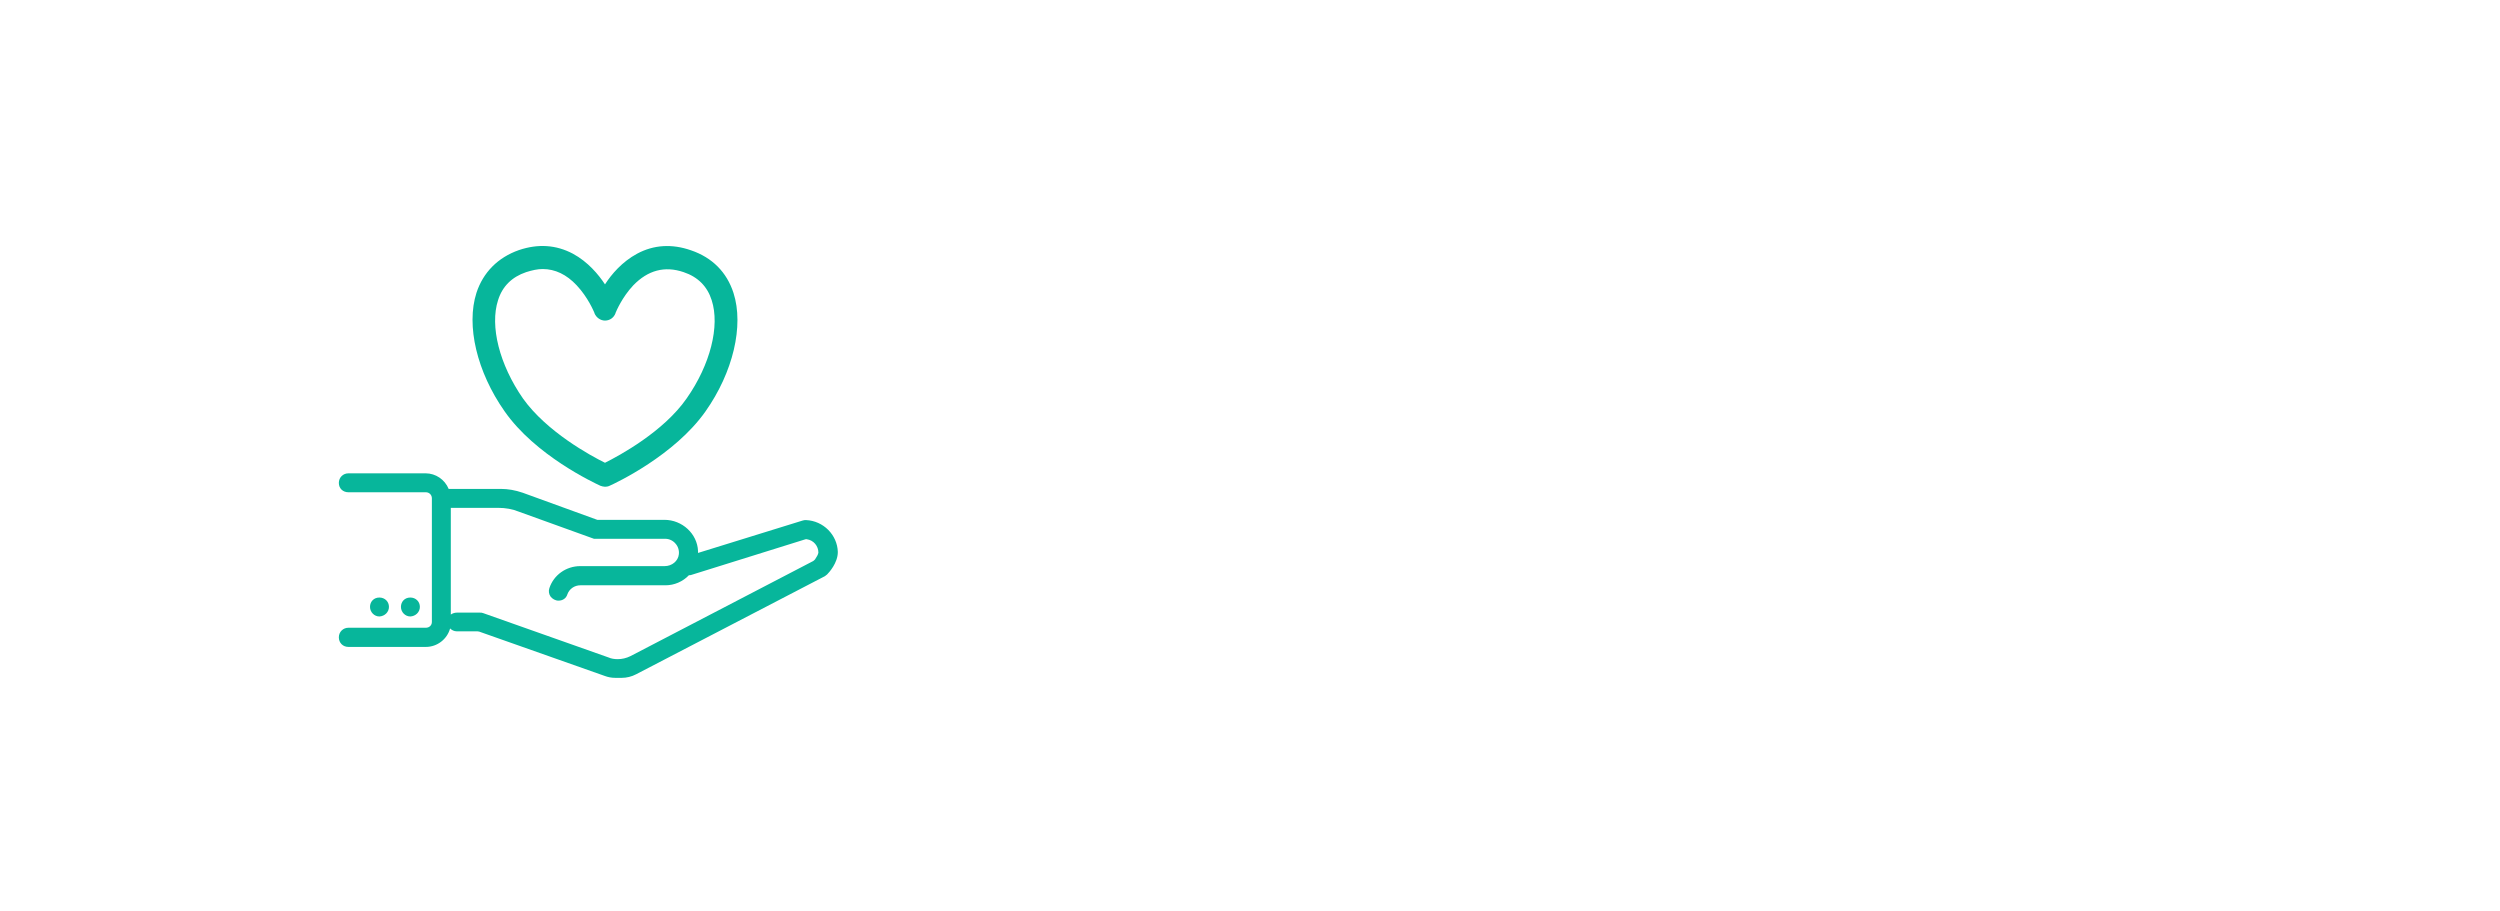 <svg xmlns="http://www.w3.org/2000/svg" version="1.1" id="Layer_1" x="0" y="0" viewBox="0 0 878 380" style="width: 878px;height: 320px;" xml:space="preserve"><style>.st0{fill:#07b69b}</style><path class="st0" d="M253.8 216.9c-.4 0-.9 0-1.4.2l-43.6 13.5v-.8c-.3-7.2-6.6-13-14-13h-28l-31.1-11.3c-3.2-1.1-6.2-1.6-9.1-1.6h-21.8c-1.6-3.9-5.4-6.5-9.6-6.5H63c-2.2 0-4 1.7-4 4s1.7 3.9 4 3.9h32.3c1.4 0 2.5 1.1 2.5 2.5v51.6c0 1.4-1.1 2.4-2.5 2.4H63c-2.2 0-4 1.7-4 4s1.7 4 4 4h32.3c4.8 0 8.9-3.3 10.1-7.7.7.7 1.7 1.2 2.8 1.2h8.6c.2 0 .4.1.7.1l52.4 18.5c1.3.5 2.8.8 4.4.8h2.7c2 0 4.1-.5 6-1.5l78.7-40.9.9-.7.1-.1c.7-.7 4.4-4.7 4.4-9.3-.2-7.1-6-13-13.3-13.3zm-148.2-5.1h19.9c3 0 5.9.5 8.6 1.6l31.3 11.3h29.7c1.6 0 3.2.7 4.3 2 1.1 1.2 1.6 2.9 1.4 4.5-.3 2.8-2.9 4.9-5.9 4.9h-35.2c-5.9 0-11.1 3.7-12.9 9.2-.4 1.2-.2 2.5.5 3.5.8 1 2 1.7 3.3 1.7 1.8 0 3.2-1 3.7-2.6.8-2.3 3-3.8 5.4-3.8h35.5c3.7 0 7.2-1.5 9.8-4.2.3 0 .6 0 .9-.1l47.4-14.8c.3-.1.6-.2.9-.1 2.8.4 4.8 2.8 4.8 5.6-.1.7-.7 1.8-1.4 2.8-.3.3-.6.6-.8.7l-76.1 39.6c-1.8.9-3.6 1.3-5.4 1.3-1.4 0-2.7-.2-3.8-.7l-52.3-18.5c-.5-.2-.9-.2-1.3-.2h-9.7c-.9 0-1.8.3-2.5.8v-44.5z"/><path class="st0" d="M92.8 253.1c0-2.2-1.7-3.9-4-3.9s-3.9 1.7-3.9 3.9 1.8 4 3.9 4c2.2-.1 4-1.8 4-4zM79.9 253.1c0-2.2-1.7-3.9-4-3.9s-3.9 1.7-3.9 3.9 1.8 4 3.9 4c2.2-.1 4-1.8 4-4zM168.1 202.6c.6.2 1.3.4 1.9.4.6 0 1.3-.1 1.9-.4 2.7-1.2 27.1-12.7 40-31 11.5-16.3 16.1-35.7 11.7-49.4-2.8-8.7-8.9-14.8-17.7-17.8-8-2.8-15.6-2.3-22.5 1.4-6.3 3.4-10.7 8.6-13.4 12.8-2.7-4.1-7.1-9.4-13.4-12.8-7-3.7-14.5-4.2-22.5-1.5-8.8 3.1-14.9 9.3-17.7 17.8-4.4 13.7.2 33 11.7 49.4 12.8 18.4 37.2 29.8 40 31.1zm-42.7-77.4c1.8-5.8 5.8-9.7 11.7-11.7 2.5-.8 4.8-1.3 6.9-1.3 5.2 0 10 2.3 14.2 6.8 4.7 5 7.1 10.8 7.4 11.5v.1c.7 1.8 2.5 3.1 4.4 3.1 2 0 3.7-1.2 4.4-3.1v-.1c.3-.7 2.7-6.5 7.4-11.5 6.1-6.3 13.1-8.2 21-5.5 6 2 9.9 6 11.7 11.7 3.5 10.8-.6 26.9-10.4 40.9C194.5 180 176 190 170 193c-5.9-2.9-24.3-12.9-34.2-26.8-9.8-14.1-13.9-30.2-10.4-41z"/></svg>